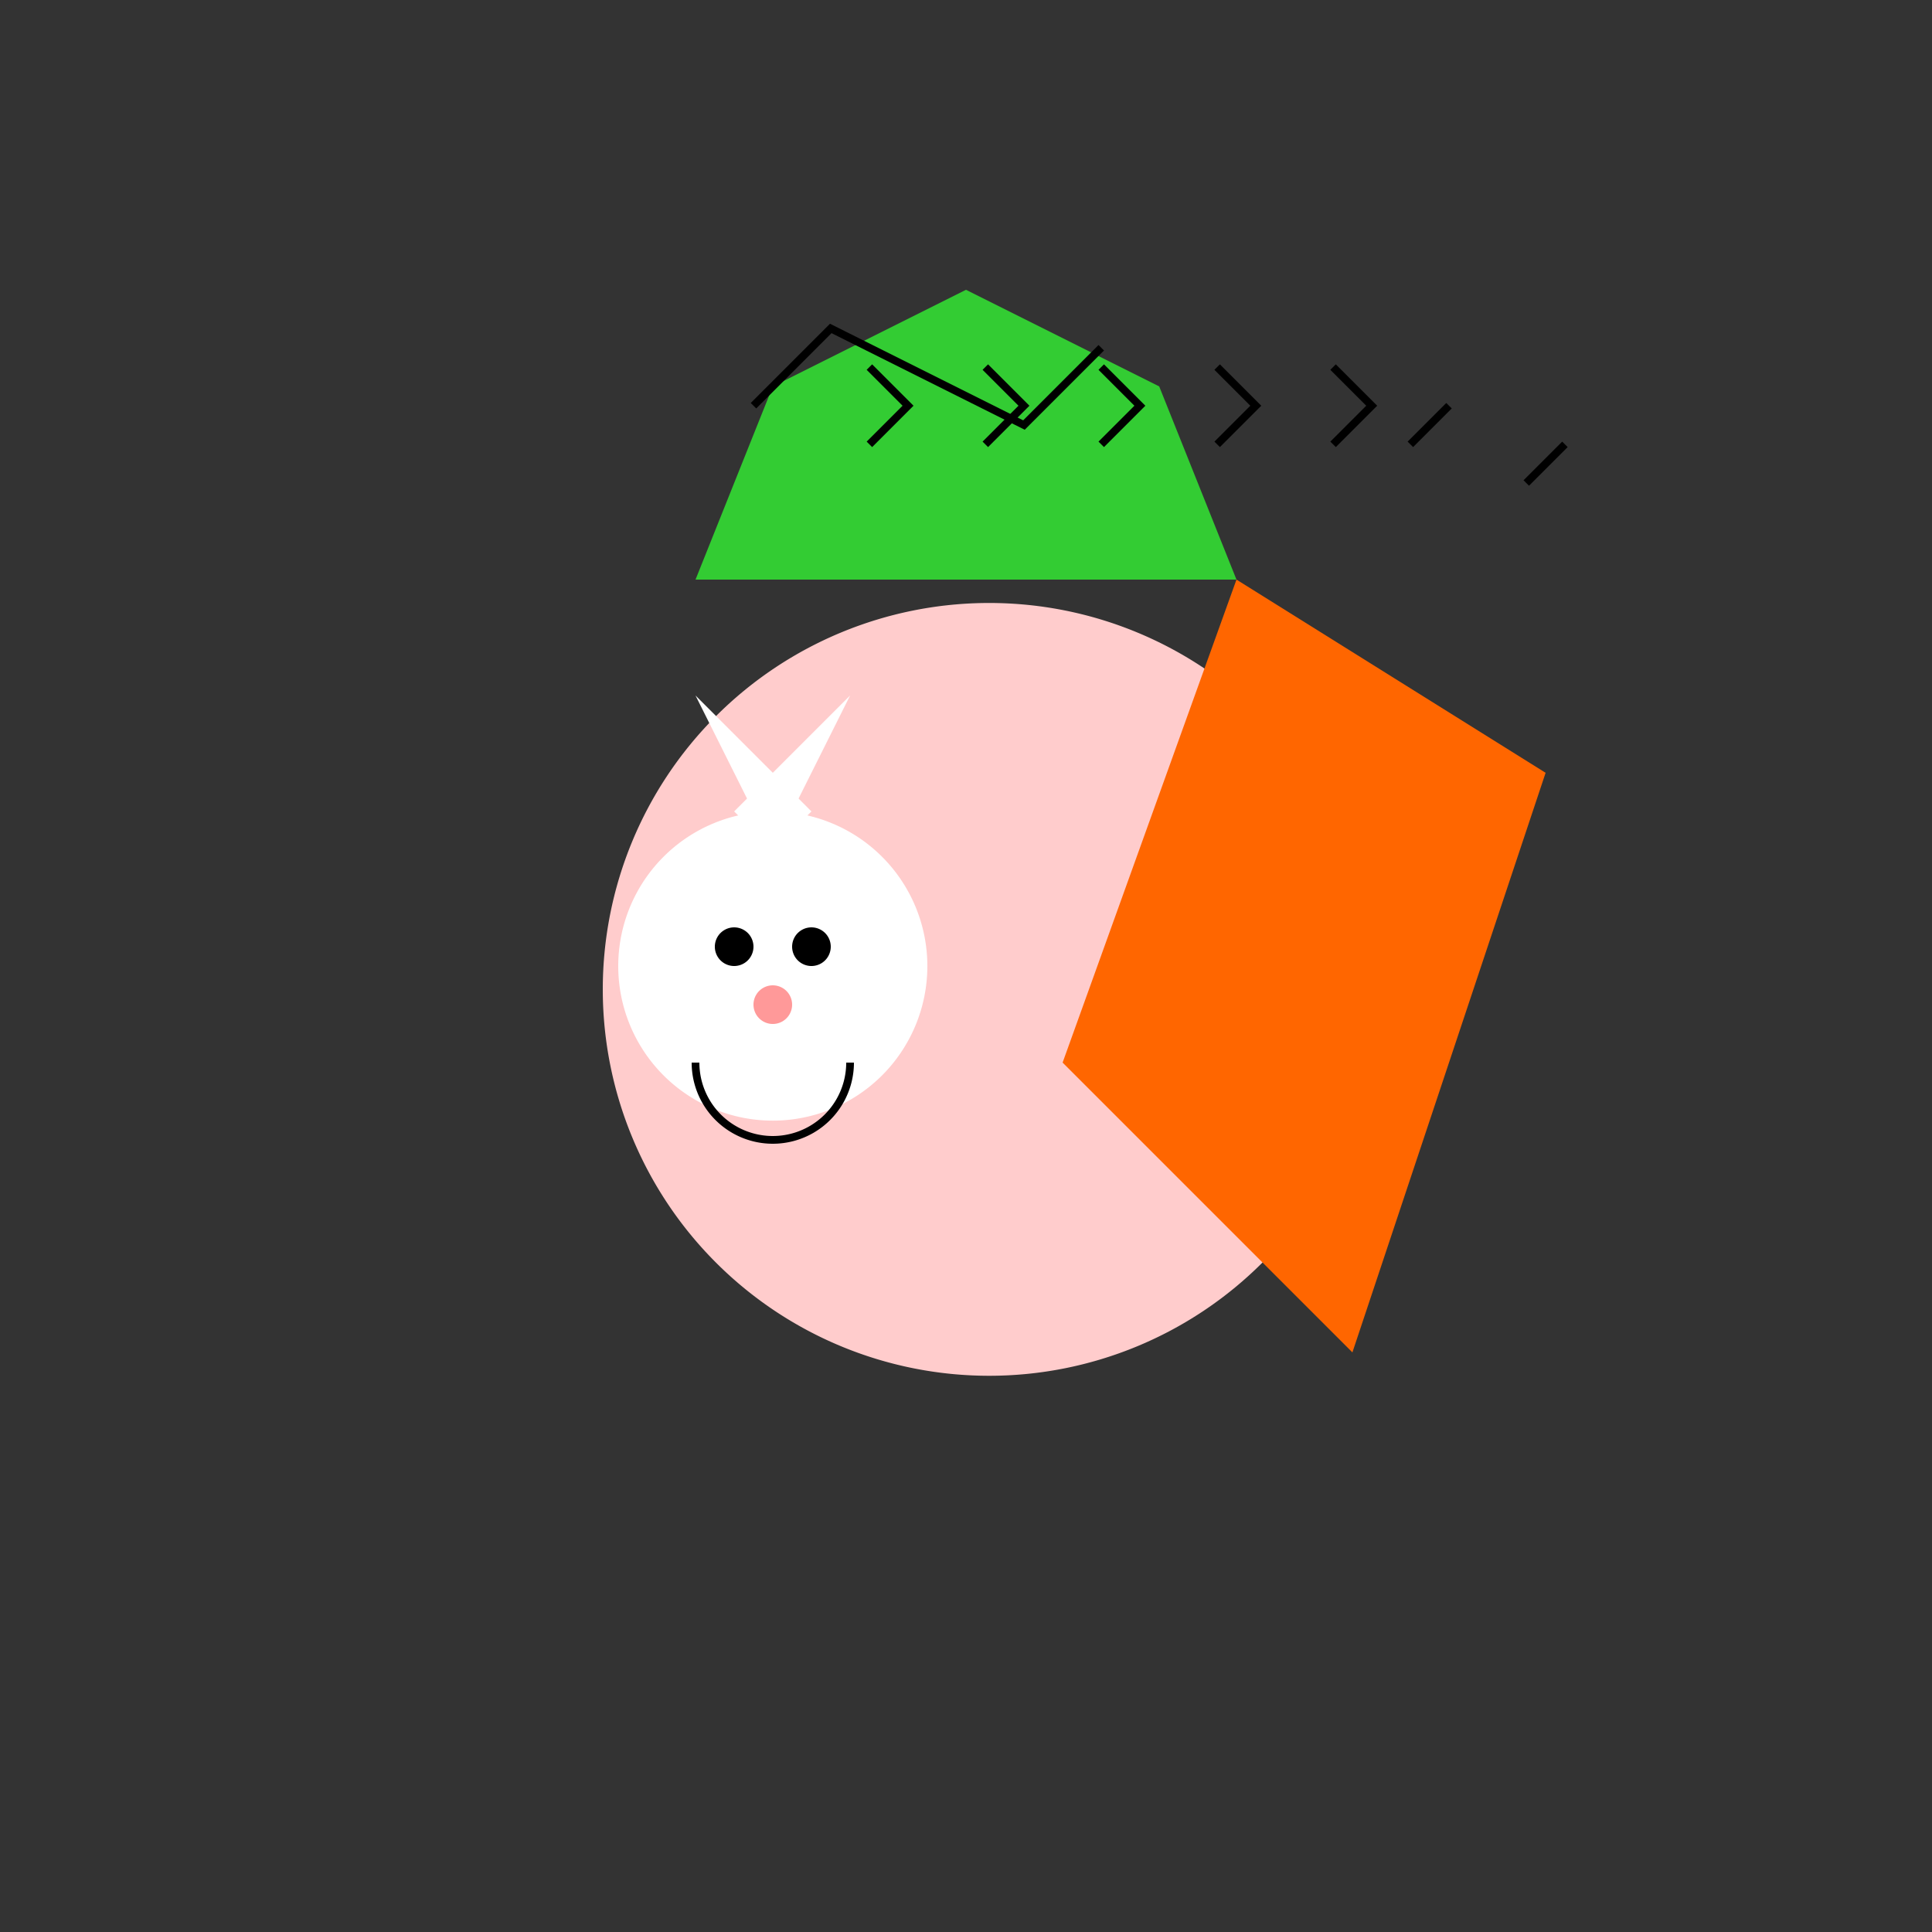 <!--

Generated by DrawGPT.
Free, open source, AI generated images in SVG, PNG, and HTML Canvas format.
https://drawgpt.ai

Created: 2023-12-15T22:25:56.725Z
Link: https://drawgpt.ai/prompt/100215/

-->
<svg xmlns="http://www.w3.org/2000/svg" xmlns:xlink="http://www.w3.org/1999/xlink" width="500" height="500"><rect width="100%" height="100%" fill="#333333" stroke="none"/><defs/><g><path fill="#ffcccc" stroke="none" paint-order="stroke fill markers" d=" M 356 256 A 100 100 0 1 0 356 256.1"/><path fill="#ffffff" stroke="none" paint-order="stroke fill markers" d=" M 240 250 A 40 40 0 1 0 240 250.04"/><path fill="#ffffff" stroke="none" paint-order="stroke fill markers" d=" M 210 210 L 180 180 L 200 220 Z"/><path fill="#ffffff" stroke="none" paint-order="stroke fill markers" d=" M 190 210 L 220 180 L 200 220 Z"/><path fill="#000000" stroke="none" paint-order="stroke fill markers" d=" M 195 245 A 5 5 0 1 0 195 245.005"/><path fill="#000000" stroke="none" paint-order="stroke fill markers" d=" M 215 245 A 5 5 0 1 0 215 245.005"/><path fill="#ff9999" stroke="none" paint-order="stroke fill markers" d=" M 205 260 A 5 5 0 1 0 205 260.005"/><path fill="none" stroke="#000000" paint-order="fill stroke markers" d=" M 220 275 A 20 20 0 0 1 180 275" stroke-miterlimit="10" stroke-width="2" stroke-dasharray=""/><path fill="#ff6600" stroke="none" paint-order="stroke fill markers" d=" M 350 350 L 400 200 L 320 150 L 275 275 L 350 350"/><path fill="#33cc33" stroke="none" paint-order="stroke fill markers" d=" M 320 150 L 300 100 L 250 75 L 200 100 L 180 150 Z"/><path fill="none" stroke="#000000" paint-order="fill stroke markers" d=" M 285 90 L 265 110 L 215 85 L 195 105" stroke-miterlimit="10" stroke-width="2" stroke-dasharray=""/><path fill="none" stroke="#000000" paint-order="fill stroke markers" d=" M 225 95 L 235 105 L 225 115" stroke-miterlimit="10" stroke-width="2" stroke-dasharray=""/><path fill="none" stroke="#000000" paint-order="fill stroke markers" d=" M 255 95 L 265 105 L 255 115" stroke-miterlimit="10" stroke-width="2" stroke-dasharray=""/><path fill="none" stroke="#000000" paint-order="fill stroke markers" d=" M 285 95 L 295 105 L 285 115" stroke-miterlimit="10" stroke-width="2" stroke-dasharray=""/><path fill="none" stroke="#000000" paint-order="fill stroke markers" d=" M 315 95 L 325 105 L 315 115" stroke-miterlimit="10" stroke-width="2" stroke-dasharray=""/><path fill="none" stroke="#000000" paint-order="fill stroke markers" d=" M 345 95 L 355 105 L 345 115" stroke-miterlimit="10" stroke-width="2" stroke-dasharray=""/><path fill="none" stroke="#000000" paint-order="fill stroke markers" d=" M 375 105 L 365 115" stroke-miterlimit="10" stroke-width="2" stroke-dasharray=""/><path fill="none" stroke="#000000" paint-order="fill stroke markers" d=" M 405 115 L 395 125" stroke-miterlimit="10" stroke-width="2" stroke-dasharray=""/></g></svg>